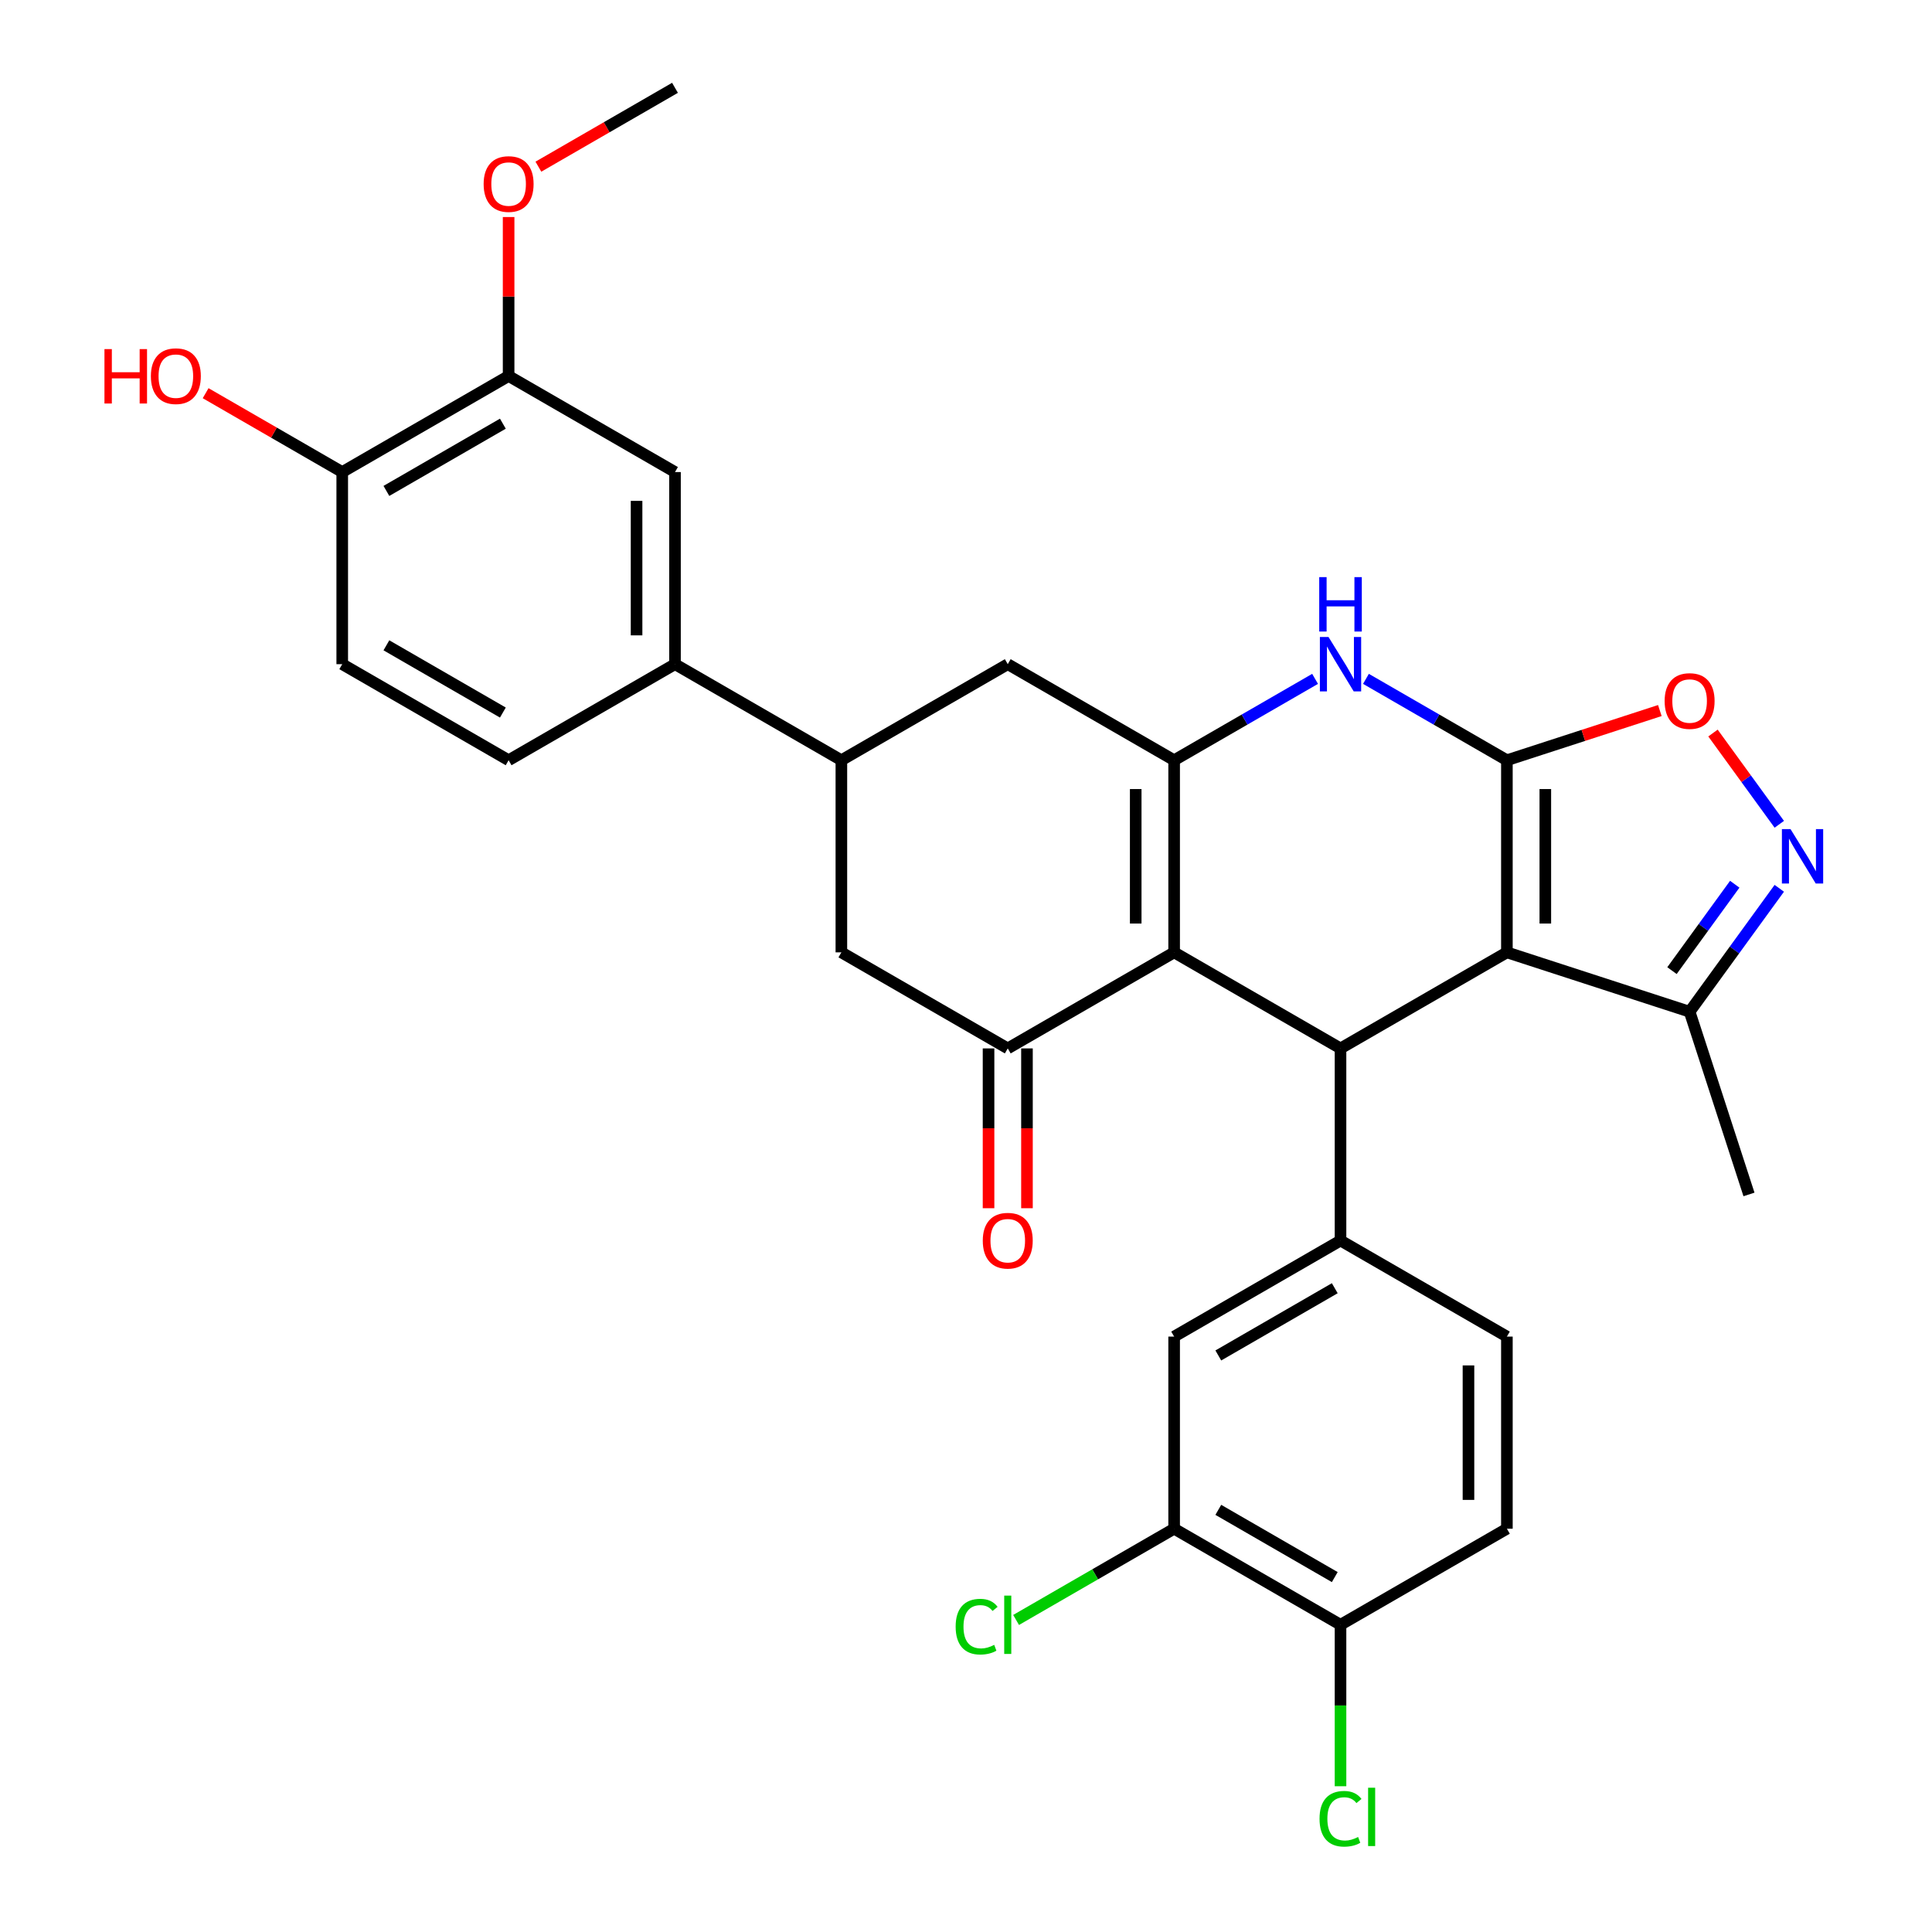 <?xml version='1.0' encoding='iso-8859-1'?>
<svg version='1.1' baseProfile='full'
              xmlns='http://www.w3.org/2000/svg'
                      xmlns:rdkit='http://www.rdkit.org/xml'
                      xmlns:xlink='http://www.w3.org/1999/xlink'
                  xml:space='preserve'
width='1000px' height='1000px' viewBox='0 0 1000 1000'>
<!-- END OF HEADER -->
<rect style='opacity:1.0;fill:#FFFFFF;stroke:none' width='1000' height='1000' x='0' y='0'> </rect>
<path class='bond-0' d='M 779.967,393.497 L 779.967,492.938' style='fill:none;fill-rule:evenodd;stroke:#000000;stroke-width:6px;stroke-linecap:butt;stroke-linejoin:miter;stroke-opacity:1' />
<path class='bond-0' d='M 799.856,408.413 L 799.856,478.022' style='fill:none;fill-rule:evenodd;stroke:#000000;stroke-width:6px;stroke-linecap:butt;stroke-linejoin:miter;stroke-opacity:1' />
<path class='bond-4' d='M 779.967,393.497 L 743.491,372.438' style='fill:none;fill-rule:evenodd;stroke:#000000;stroke-width:6px;stroke-linecap:butt;stroke-linejoin:miter;stroke-opacity:1' />
<path class='bond-4' d='M 743.491,372.438 L 707.015,351.378' style='fill:none;fill-rule:evenodd;stroke:#0000FF;stroke-width:6px;stroke-linecap:butt;stroke-linejoin:miter;stroke-opacity:1' />
<path class='bond-7' d='M 779.967,393.497 L 819.548,380.637' style='fill:none;fill-rule:evenodd;stroke:#000000;stroke-width:6px;stroke-linecap:butt;stroke-linejoin:miter;stroke-opacity:1' />
<path class='bond-7' d='M 819.548,380.637 L 859.128,367.776' style='fill:none;fill-rule:evenodd;stroke:#FF0000;stroke-width:6px;stroke-linecap:butt;stroke-linejoin:miter;stroke-opacity:1' />
<path class='bond-2' d='M 779.967,492.938 L 693.849,542.658' style='fill:none;fill-rule:evenodd;stroke:#000000;stroke-width:6px;stroke-linecap:butt;stroke-linejoin:miter;stroke-opacity:1' />
<path class='bond-9' d='M 779.967,492.938 L 874.541,523.667' style='fill:none;fill-rule:evenodd;stroke:#000000;stroke-width:6px;stroke-linecap:butt;stroke-linejoin:miter;stroke-opacity:1' />
<path class='bond-1' d='M 607.731,492.938 L 607.731,393.497' style='fill:none;fill-rule:evenodd;stroke:#000000;stroke-width:6px;stroke-linecap:butt;stroke-linejoin:miter;stroke-opacity:1' />
<path class='bond-1' d='M 587.843,478.022 L 587.843,408.413' style='fill:none;fill-rule:evenodd;stroke:#000000;stroke-width:6px;stroke-linecap:butt;stroke-linejoin:miter;stroke-opacity:1' />
<path class='bond-5' d='M 607.731,492.938 L 521.613,542.658' style='fill:none;fill-rule:evenodd;stroke:#000000;stroke-width:6px;stroke-linecap:butt;stroke-linejoin:miter;stroke-opacity:1' />
<path class='bond-32' d='M 607.731,492.938 L 693.849,542.658' style='fill:none;fill-rule:evenodd;stroke:#000000;stroke-width:6px;stroke-linecap:butt;stroke-linejoin:miter;stroke-opacity:1' />
<path class='bond-8' d='M 693.849,542.658 L 693.849,642.099' style='fill:none;fill-rule:evenodd;stroke:#000000;stroke-width:6px;stroke-linecap:butt;stroke-linejoin:miter;stroke-opacity:1' />
<path class='bond-3' d='M 607.731,393.497 L 644.207,372.438' style='fill:none;fill-rule:evenodd;stroke:#000000;stroke-width:6px;stroke-linecap:butt;stroke-linejoin:miter;stroke-opacity:1' />
<path class='bond-3' d='M 644.207,372.438 L 680.683,351.378' style='fill:none;fill-rule:evenodd;stroke:#0000FF;stroke-width:6px;stroke-linecap:butt;stroke-linejoin:miter;stroke-opacity:1' />
<path class='bond-11' d='M 607.731,393.497 L 521.613,343.777' style='fill:none;fill-rule:evenodd;stroke:#000000;stroke-width:6px;stroke-linecap:butt;stroke-linejoin:miter;stroke-opacity:1' />
<path class='bond-18' d='M 511.669,542.658 L 511.669,584.016' style='fill:none;fill-rule:evenodd;stroke:#000000;stroke-width:6px;stroke-linecap:butt;stroke-linejoin:miter;stroke-opacity:1' />
<path class='bond-18' d='M 511.669,584.016 L 511.669,625.373' style='fill:none;fill-rule:evenodd;stroke:#FF0000;stroke-width:6px;stroke-linecap:butt;stroke-linejoin:miter;stroke-opacity:1' />
<path class='bond-18' d='M 531.557,542.658 L 531.557,584.016' style='fill:none;fill-rule:evenodd;stroke:#000000;stroke-width:6px;stroke-linecap:butt;stroke-linejoin:miter;stroke-opacity:1' />
<path class='bond-18' d='M 531.557,584.016 L 531.557,625.373' style='fill:none;fill-rule:evenodd;stroke:#FF0000;stroke-width:6px;stroke-linecap:butt;stroke-linejoin:miter;stroke-opacity:1' />
<path class='bond-33' d='M 521.613,542.658 L 435.494,492.938' style='fill:none;fill-rule:evenodd;stroke:#000000;stroke-width:6px;stroke-linecap:butt;stroke-linejoin:miter;stroke-opacity:1' />
<path class='bond-6' d='M 920.954,426.651 L 903.797,403.035' style='fill:none;fill-rule:evenodd;stroke:#0000FF;stroke-width:6px;stroke-linecap:butt;stroke-linejoin:miter;stroke-opacity:1' />
<path class='bond-6' d='M 903.797,403.035 L 886.639,379.42' style='fill:none;fill-rule:evenodd;stroke:#FF0000;stroke-width:6px;stroke-linecap:butt;stroke-linejoin:miter;stroke-opacity:1' />
<path class='bond-31' d='M 920.954,459.784 L 897.748,491.726' style='fill:none;fill-rule:evenodd;stroke:#0000FF;stroke-width:6px;stroke-linecap:butt;stroke-linejoin:miter;stroke-opacity:1' />
<path class='bond-31' d='M 897.748,491.726 L 874.541,523.667' style='fill:none;fill-rule:evenodd;stroke:#000000;stroke-width:6px;stroke-linecap:butt;stroke-linejoin:miter;stroke-opacity:1' />
<path class='bond-31' d='M 897.903,457.677 L 881.658,480.036' style='fill:none;fill-rule:evenodd;stroke:#0000FF;stroke-width:6px;stroke-linecap:butt;stroke-linejoin:miter;stroke-opacity:1' />
<path class='bond-31' d='M 881.658,480.036 L 865.413,502.395' style='fill:none;fill-rule:evenodd;stroke:#000000;stroke-width:6px;stroke-linecap:butt;stroke-linejoin:miter;stroke-opacity:1' />
<path class='bond-13' d='M 693.849,642.099 L 607.731,691.82' style='fill:none;fill-rule:evenodd;stroke:#000000;stroke-width:6px;stroke-linecap:butt;stroke-linejoin:miter;stroke-opacity:1' />
<path class='bond-13' d='M 690.875,666.781 L 630.593,701.585' style='fill:none;fill-rule:evenodd;stroke:#000000;stroke-width:6px;stroke-linecap:butt;stroke-linejoin:miter;stroke-opacity:1' />
<path class='bond-20' d='M 693.849,642.099 L 779.967,691.82' style='fill:none;fill-rule:evenodd;stroke:#000000;stroke-width:6px;stroke-linecap:butt;stroke-linejoin:miter;stroke-opacity:1' />
<path class='bond-29' d='M 874.541,523.667 L 905.27,618.241' style='fill:none;fill-rule:evenodd;stroke:#000000;stroke-width:6px;stroke-linecap:butt;stroke-linejoin:miter;stroke-opacity:1' />
<path class='bond-10' d='M 435.494,393.497 L 521.613,343.777' style='fill:none;fill-rule:evenodd;stroke:#000000;stroke-width:6px;stroke-linecap:butt;stroke-linejoin:miter;stroke-opacity:1' />
<path class='bond-12' d='M 435.494,393.497 L 435.494,492.938' style='fill:none;fill-rule:evenodd;stroke:#000000;stroke-width:6px;stroke-linecap:butt;stroke-linejoin:miter;stroke-opacity:1' />
<path class='bond-14' d='M 435.494,393.497 L 349.376,343.777' style='fill:none;fill-rule:evenodd;stroke:#000000;stroke-width:6px;stroke-linecap:butt;stroke-linejoin:miter;stroke-opacity:1' />
<path class='bond-15' d='M 607.731,691.82 L 607.731,791.26' style='fill:none;fill-rule:evenodd;stroke:#000000;stroke-width:6px;stroke-linecap:butt;stroke-linejoin:miter;stroke-opacity:1' />
<path class='bond-16' d='M 349.376,343.777 L 349.376,244.336' style='fill:none;fill-rule:evenodd;stroke:#000000;stroke-width:6px;stroke-linecap:butt;stroke-linejoin:miter;stroke-opacity:1' />
<path class='bond-16' d='M 329.488,328.861 L 329.488,259.252' style='fill:none;fill-rule:evenodd;stroke:#000000;stroke-width:6px;stroke-linecap:butt;stroke-linejoin:miter;stroke-opacity:1' />
<path class='bond-22' d='M 349.376,343.777 L 263.258,393.497' style='fill:none;fill-rule:evenodd;stroke:#000000;stroke-width:6px;stroke-linecap:butt;stroke-linejoin:miter;stroke-opacity:1' />
<path class='bond-25' d='M 607.731,791.26 L 566.83,814.875' style='fill:none;fill-rule:evenodd;stroke:#000000;stroke-width:6px;stroke-linecap:butt;stroke-linejoin:miter;stroke-opacity:1' />
<path class='bond-25' d='M 566.83,814.875 L 525.928,838.489' style='fill:none;fill-rule:evenodd;stroke:#00CC00;stroke-width:6px;stroke-linecap:butt;stroke-linejoin:miter;stroke-opacity:1' />
<path class='bond-34' d='M 607.731,791.26 L 693.849,840.981' style='fill:none;fill-rule:evenodd;stroke:#000000;stroke-width:6px;stroke-linecap:butt;stroke-linejoin:miter;stroke-opacity:1' />
<path class='bond-34' d='M 630.593,781.495 L 690.875,816.299' style='fill:none;fill-rule:evenodd;stroke:#000000;stroke-width:6px;stroke-linecap:butt;stroke-linejoin:miter;stroke-opacity:1' />
<path class='bond-17' d='M 349.376,244.336 L 263.258,194.616' style='fill:none;fill-rule:evenodd;stroke:#000000;stroke-width:6px;stroke-linecap:butt;stroke-linejoin:miter;stroke-opacity:1' />
<path class='bond-27' d='M 263.258,194.616 L 263.258,153.477' style='fill:none;fill-rule:evenodd;stroke:#000000;stroke-width:6px;stroke-linecap:butt;stroke-linejoin:miter;stroke-opacity:1' />
<path class='bond-27' d='M 263.258,153.477 L 263.258,112.338' style='fill:none;fill-rule:evenodd;stroke:#FF0000;stroke-width:6px;stroke-linecap:butt;stroke-linejoin:miter;stroke-opacity:1' />
<path class='bond-35' d='M 263.258,194.616 L 177.14,244.336' style='fill:none;fill-rule:evenodd;stroke:#000000;stroke-width:6px;stroke-linecap:butt;stroke-linejoin:miter;stroke-opacity:1' />
<path class='bond-35' d='M 260.284,219.297 L 200.002,254.102' style='fill:none;fill-rule:evenodd;stroke:#000000;stroke-width:6px;stroke-linecap:butt;stroke-linejoin:miter;stroke-opacity:1' />
<path class='bond-19' d='M 693.849,840.981 L 779.967,791.26' style='fill:none;fill-rule:evenodd;stroke:#000000;stroke-width:6px;stroke-linecap:butt;stroke-linejoin:miter;stroke-opacity:1' />
<path class='bond-26' d='M 693.849,840.981 L 693.849,882.766' style='fill:none;fill-rule:evenodd;stroke:#000000;stroke-width:6px;stroke-linecap:butt;stroke-linejoin:miter;stroke-opacity:1' />
<path class='bond-26' d='M 693.849,882.766 L 693.849,924.551' style='fill:none;fill-rule:evenodd;stroke:#00CC00;stroke-width:6px;stroke-linecap:butt;stroke-linejoin:miter;stroke-opacity:1' />
<path class='bond-23' d='M 779.967,691.82 L 779.967,791.26' style='fill:none;fill-rule:evenodd;stroke:#000000;stroke-width:6px;stroke-linecap:butt;stroke-linejoin:miter;stroke-opacity:1' />
<path class='bond-23' d='M 760.079,706.736 L 760.079,776.344' style='fill:none;fill-rule:evenodd;stroke:#000000;stroke-width:6px;stroke-linecap:butt;stroke-linejoin:miter;stroke-opacity:1' />
<path class='bond-21' d='M 177.14,244.336 L 177.14,343.777' style='fill:none;fill-rule:evenodd;stroke:#000000;stroke-width:6px;stroke-linecap:butt;stroke-linejoin:miter;stroke-opacity:1' />
<path class='bond-28' d='M 177.14,244.336 L 141.787,223.925' style='fill:none;fill-rule:evenodd;stroke:#000000;stroke-width:6px;stroke-linecap:butt;stroke-linejoin:miter;stroke-opacity:1' />
<path class='bond-28' d='M 141.787,223.925 L 106.435,203.515' style='fill:none;fill-rule:evenodd;stroke:#FF0000;stroke-width:6px;stroke-linecap:butt;stroke-linejoin:miter;stroke-opacity:1' />
<path class='bond-24' d='M 263.258,393.497 L 177.14,343.777' style='fill:none;fill-rule:evenodd;stroke:#000000;stroke-width:6px;stroke-linecap:butt;stroke-linejoin:miter;stroke-opacity:1' />
<path class='bond-24' d='M 260.284,368.816 L 200.002,334.011' style='fill:none;fill-rule:evenodd;stroke:#000000;stroke-width:6px;stroke-linecap:butt;stroke-linejoin:miter;stroke-opacity:1' />
<path class='bond-30' d='M 278.671,86.276 L 314.024,65.865' style='fill:none;fill-rule:evenodd;stroke:#FF0000;stroke-width:6px;stroke-linecap:butt;stroke-linejoin:miter;stroke-opacity:1' />
<path class='bond-30' d='M 314.024,65.865 L 349.376,45.455' style='fill:none;fill-rule:evenodd;stroke:#000000;stroke-width:6px;stroke-linecap:butt;stroke-linejoin:miter;stroke-opacity:1' />
<path  class='atom-5' d='M 687.624 329.696
L 696.852 344.612
Q 697.767 346.084, 699.239 348.749
Q 700.711 351.414, 700.79 351.573
L 700.79 329.696
L 704.529 329.696
L 704.529 357.858
L 700.671 357.858
L 690.766 341.549
Q 689.613 339.64, 688.38 337.452
Q 687.187 335.265, 686.829 334.589
L 686.829 357.858
L 683.169 357.858
L 683.169 329.696
L 687.624 329.696
' fill='#0000FF'/>
<path  class='atom-5' d='M 682.831 298.718
L 686.65 298.718
L 686.65 310.691
L 701.049 310.691
L 701.049 298.718
L 704.867 298.718
L 704.867 326.88
L 701.049 326.88
L 701.049 313.873
L 686.65 313.873
L 686.65 326.88
L 682.831 326.88
L 682.831 298.718
' fill='#0000FF'/>
<path  class='atom-7' d='M 926.766 429.137
L 935.994 444.053
Q 936.909 445.525, 938.381 448.19
Q 939.852 450.855, 939.932 451.014
L 939.932 429.137
L 943.671 429.137
L 943.671 457.298
L 939.813 457.298
L 929.908 440.99
Q 928.755 439.081, 927.522 436.893
Q 926.328 434.706, 925.97 434.029
L 925.97 457.298
L 922.311 457.298
L 922.311 429.137
L 926.766 429.137
' fill='#0000FF'/>
<path  class='atom-8' d='M 861.614 362.848
Q 861.614 356.086, 864.955 352.307
Q 868.296 348.528, 874.541 348.528
Q 880.786 348.528, 884.127 352.307
Q 887.468 356.086, 887.468 362.848
Q 887.468 369.689, 884.087 373.588
Q 880.707 377.446, 874.541 377.446
Q 868.336 377.446, 864.955 373.588
Q 861.614 369.729, 861.614 362.848
M 874.541 374.264
Q 878.837 374.264, 881.144 371.4
Q 883.491 368.496, 883.491 362.848
Q 883.491 357.319, 881.144 354.535
Q 878.837 351.711, 874.541 351.711
Q 870.245 351.711, 867.899 354.495
Q 865.592 357.279, 865.592 362.848
Q 865.592 368.536, 867.899 371.4
Q 870.245 374.264, 874.541 374.264
' fill='#FF0000'/>
<path  class='atom-19' d='M 508.685 642.179
Q 508.685 635.417, 512.027 631.638
Q 515.368 627.859, 521.613 627.859
Q 527.858 627.859, 531.199 631.638
Q 534.54 635.417, 534.54 642.179
Q 534.54 649.02, 531.159 652.918
Q 527.778 656.777, 521.613 656.777
Q 515.408 656.777, 512.027 652.918
Q 508.685 649.06, 508.685 642.179
M 521.613 653.595
Q 525.909 653.595, 528.216 650.731
Q 530.562 647.827, 530.562 642.179
Q 530.562 636.65, 528.216 633.866
Q 525.909 631.041, 521.613 631.041
Q 517.317 631.041, 514.97 633.826
Q 512.663 636.61, 512.663 642.179
Q 512.663 647.867, 514.97 650.731
Q 517.317 653.595, 521.613 653.595
' fill='#FF0000'/>
<path  class='atom-26' d='M 494.644 841.955
Q 494.644 834.955, 497.906 831.295
Q 501.207 827.596, 507.452 827.596
Q 513.26 827.596, 516.362 831.693
L 513.737 833.841
Q 511.47 830.858, 507.452 830.858
Q 503.196 830.858, 500.929 833.722
Q 498.702 836.546, 498.702 841.955
Q 498.702 847.524, 501.009 850.388
Q 503.355 853.252, 507.89 853.252
Q 510.992 853.252, 514.612 851.382
L 515.726 854.365
Q 514.254 855.32, 512.027 855.877
Q 509.799 856.434, 507.333 856.434
Q 501.207 856.434, 497.906 852.695
Q 494.644 848.956, 494.644 841.955
' fill='#00CC00'/>
<path  class='atom-26' d='M 519.783 825.886
L 523.442 825.886
L 523.442 856.076
L 519.783 856.076
L 519.783 825.886
' fill='#00CC00'/>
<path  class='atom-27' d='M 682.99 941.396
Q 682.99 934.395, 686.252 930.736
Q 689.553 927.037, 695.798 927.037
Q 701.606 927.037, 704.708 931.134
L 702.083 933.282
Q 699.816 930.298, 695.798 930.298
Q 691.542 930.298, 689.275 933.162
Q 687.047 935.986, 687.047 941.396
Q 687.047 946.965, 689.354 949.829
Q 691.701 952.693, 696.236 952.693
Q 699.338 952.693, 702.958 950.823
L 704.072 953.806
Q 702.6 954.761, 700.372 955.318
Q 698.145 955.875, 695.679 955.875
Q 689.553 955.875, 686.252 952.136
Q 682.99 948.397, 682.99 941.396
' fill='#00CC00'/>
<path  class='atom-27' d='M 708.129 925.326
L 711.788 925.326
L 711.788 955.517
L 708.129 955.517
L 708.129 925.326
' fill='#00CC00'/>
<path  class='atom-28' d='M 250.331 95.254
Q 250.331 88.493, 253.672 84.714
Q 257.013 80.935, 263.258 80.935
Q 269.503 80.935, 272.844 84.714
Q 276.185 88.493, 276.185 95.254
Q 276.185 102.096, 272.804 105.994
Q 269.423 109.852, 263.258 109.852
Q 257.053 109.852, 253.672 105.994
Q 250.331 102.136, 250.331 95.254
M 263.258 106.67
Q 267.554 106.67, 269.861 103.806
Q 272.208 100.903, 272.208 95.254
Q 272.208 89.726, 269.861 86.941
Q 267.554 84.117, 263.258 84.117
Q 258.962 84.117, 256.615 86.901
Q 254.308 89.686, 254.308 95.254
Q 254.308 100.942, 256.615 103.806
Q 258.962 106.67, 263.258 106.67
' fill='#FF0000'/>
<path  class='atom-29' d='M 54.069 180.694
L 57.888 180.694
L 57.888 192.667
L 72.287 192.667
L 72.287 180.694
L 76.105 180.694
L 76.105 208.856
L 72.287 208.856
L 72.287 195.849
L 57.888 195.849
L 57.888 208.856
L 54.069 208.856
L 54.069 180.694
' fill='#FF0000'/>
<path  class='atom-29' d='M 78.094 194.695
Q 78.094 187.933, 81.435 184.155
Q 84.777 180.376, 91.022 180.376
Q 97.266 180.376, 100.608 184.155
Q 103.949 187.933, 103.949 194.695
Q 103.949 201.537, 100.568 205.435
Q 97.187 209.293, 91.022 209.293
Q 84.816 209.293, 81.435 205.435
Q 78.094 201.577, 78.094 194.695
M 91.022 206.111
Q 95.317 206.111, 97.624 203.247
Q 99.971 200.344, 99.971 194.695
Q 99.971 189.166, 97.624 186.382
Q 95.317 183.558, 91.022 183.558
Q 86.726 183.558, 84.379 186.342
Q 82.072 189.127, 82.072 194.695
Q 82.072 200.383, 84.379 203.247
Q 86.726 206.111, 91.022 206.111
' fill='#FF0000'/>
</svg>
